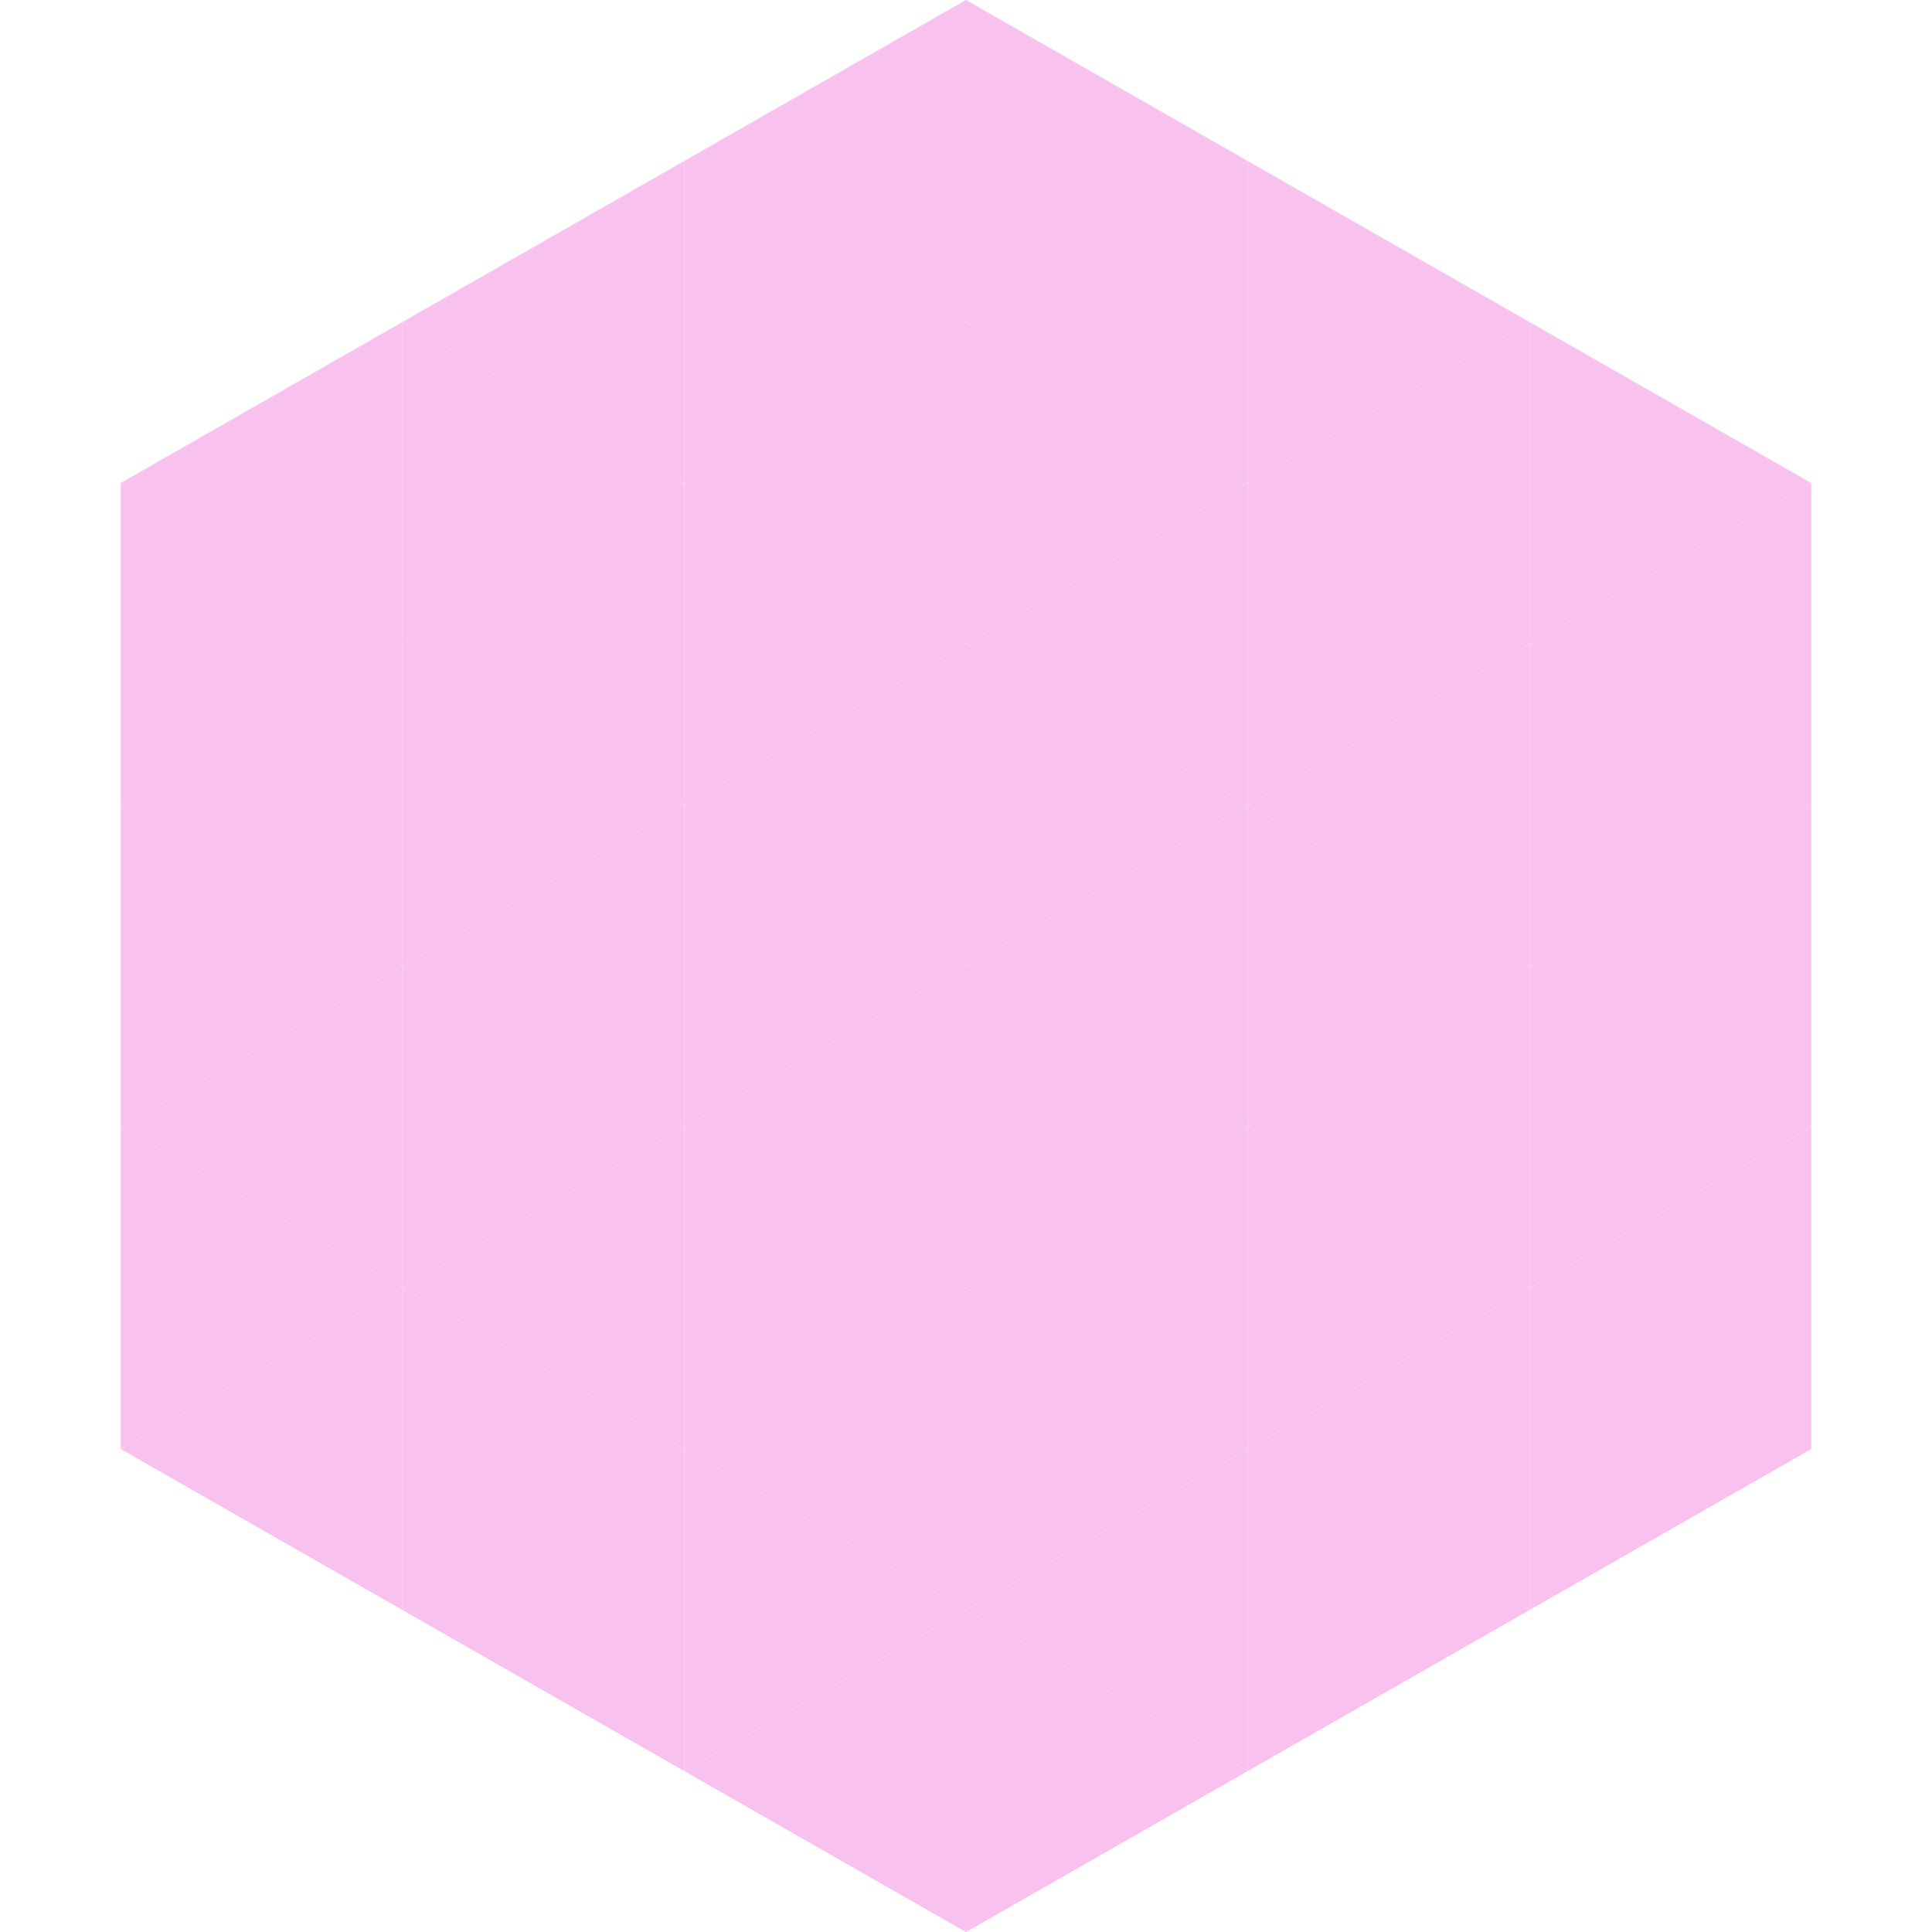 <?xml version="1.0"?>
<!-- Generated by SVGo -->
<svg width="240" height="240"
     xmlns="http://www.w3.org/2000/svg"
     xmlns:xlink="http://www.w3.org/1999/xlink">
<polygon points="50,40 15,60 50,80" style="fill:rgb(249,193,237)" />
<polygon points="190,40 225,60 190,80" style="fill:rgb(249,193,237)" />
<polygon points="15,60 50,80 15,100" style="fill:rgb(249,193,237)" />
<polygon points="225,60 190,80 225,100" style="fill:rgb(249,193,237)" />
<polygon points="50,80 15,100 50,120" style="fill:rgb(249,193,237)" />
<polygon points="190,80 225,100 190,120" style="fill:rgb(249,193,237)" />
<polygon points="15,100 50,120 15,140" style="fill:rgb(249,193,237)" />
<polygon points="225,100 190,120 225,140" style="fill:rgb(249,193,237)" />
<polygon points="50,120 15,140 50,160" style="fill:rgb(249,193,237)" />
<polygon points="190,120 225,140 190,160" style="fill:rgb(249,193,237)" />
<polygon points="15,140 50,160 15,180" style="fill:rgb(249,193,237)" />
<polygon points="225,140 190,160 225,180" style="fill:rgb(249,193,237)" />
<polygon points="50,160 15,180 50,200" style="fill:rgb(249,193,237)" />
<polygon points="190,160 225,180 190,200" style="fill:rgb(249,193,237)" />
<polygon points="15,180 50,200 15,220" style="fill:rgb(255,255,255); fill-opacity:0" />
<polygon points="225,180 190,200 225,220" style="fill:rgb(255,255,255); fill-opacity:0" />
<polygon points="50,0 85,20 50,40" style="fill:rgb(255,255,255); fill-opacity:0" />
<polygon points="190,0 155,20 190,40" style="fill:rgb(255,255,255); fill-opacity:0" />
<polygon points="85,20 50,40 85,60" style="fill:rgb(249,193,237)" />
<polygon points="155,20 190,40 155,60" style="fill:rgb(249,193,237)" />
<polygon points="50,40 85,60 50,80" style="fill:rgb(249,193,237)" />
<polygon points="190,40 155,60 190,80" style="fill:rgb(249,193,237)" />
<polygon points="85,60 50,80 85,100" style="fill:rgb(249,193,237)" />
<polygon points="155,60 190,80 155,100" style="fill:rgb(249,193,237)" />
<polygon points="50,80 85,100 50,120" style="fill:rgb(249,193,237)" />
<polygon points="190,80 155,100 190,120" style="fill:rgb(249,193,237)" />
<polygon points="85,100 50,120 85,140" style="fill:rgb(249,193,237)" />
<polygon points="155,100 190,120 155,140" style="fill:rgb(249,193,237)" />
<polygon points="50,120 85,140 50,160" style="fill:rgb(249,193,237)" />
<polygon points="190,120 155,140 190,160" style="fill:rgb(249,193,237)" />
<polygon points="85,140 50,160 85,180" style="fill:rgb(249,193,237)" />
<polygon points="155,140 190,160 155,180" style="fill:rgb(249,193,237)" />
<polygon points="50,160 85,180 50,200" style="fill:rgb(249,193,237)" />
<polygon points="190,160 155,180 190,200" style="fill:rgb(249,193,237)" />
<polygon points="85,180 50,200 85,220" style="fill:rgb(249,193,237)" />
<polygon points="155,180 190,200 155,220" style="fill:rgb(249,193,237)" />
<polygon points="120,0 85,20 120,40" style="fill:rgb(249,193,237)" />
<polygon points="120,0 155,20 120,40" style="fill:rgb(249,193,237)" />
<polygon points="85,20 120,40 85,60" style="fill:rgb(249,193,237)" />
<polygon points="155,20 120,40 155,60" style="fill:rgb(249,193,237)" />
<polygon points="120,40 85,60 120,80" style="fill:rgb(249,193,237)" />
<polygon points="120,40 155,60 120,80" style="fill:rgb(249,193,237)" />
<polygon points="85,60 120,80 85,100" style="fill:rgb(249,193,237)" />
<polygon points="155,60 120,80 155,100" style="fill:rgb(249,193,237)" />
<polygon points="120,80 85,100 120,120" style="fill:rgb(249,193,237)" />
<polygon points="120,80 155,100 120,120" style="fill:rgb(249,193,237)" />
<polygon points="85,100 120,120 85,140" style="fill:rgb(249,193,237)" />
<polygon points="155,100 120,120 155,140" style="fill:rgb(249,193,237)" />
<polygon points="120,120 85,140 120,160" style="fill:rgb(249,193,237)" />
<polygon points="120,120 155,140 120,160" style="fill:rgb(249,193,237)" />
<polygon points="85,140 120,160 85,180" style="fill:rgb(249,193,237)" />
<polygon points="155,140 120,160 155,180" style="fill:rgb(249,193,237)" />
<polygon points="120,160 85,180 120,200" style="fill:rgb(249,193,237)" />
<polygon points="120,160 155,180 120,200" style="fill:rgb(249,193,237)" />
<polygon points="85,180 120,200 85,220" style="fill:rgb(249,193,237)" />
<polygon points="155,180 120,200 155,220" style="fill:rgb(249,193,237)" />
<polygon points="120,200 85,220 120,240" style="fill:rgb(249,193,237)" />
<polygon points="120,200 155,220 120,240" style="fill:rgb(249,193,237)" />
<polygon points="85,220 120,240 85,260" style="fill:rgb(255,255,255); fill-opacity:0" />
<polygon points="155,220 120,240 155,260" style="fill:rgb(255,255,255); fill-opacity:0" />
</svg>
